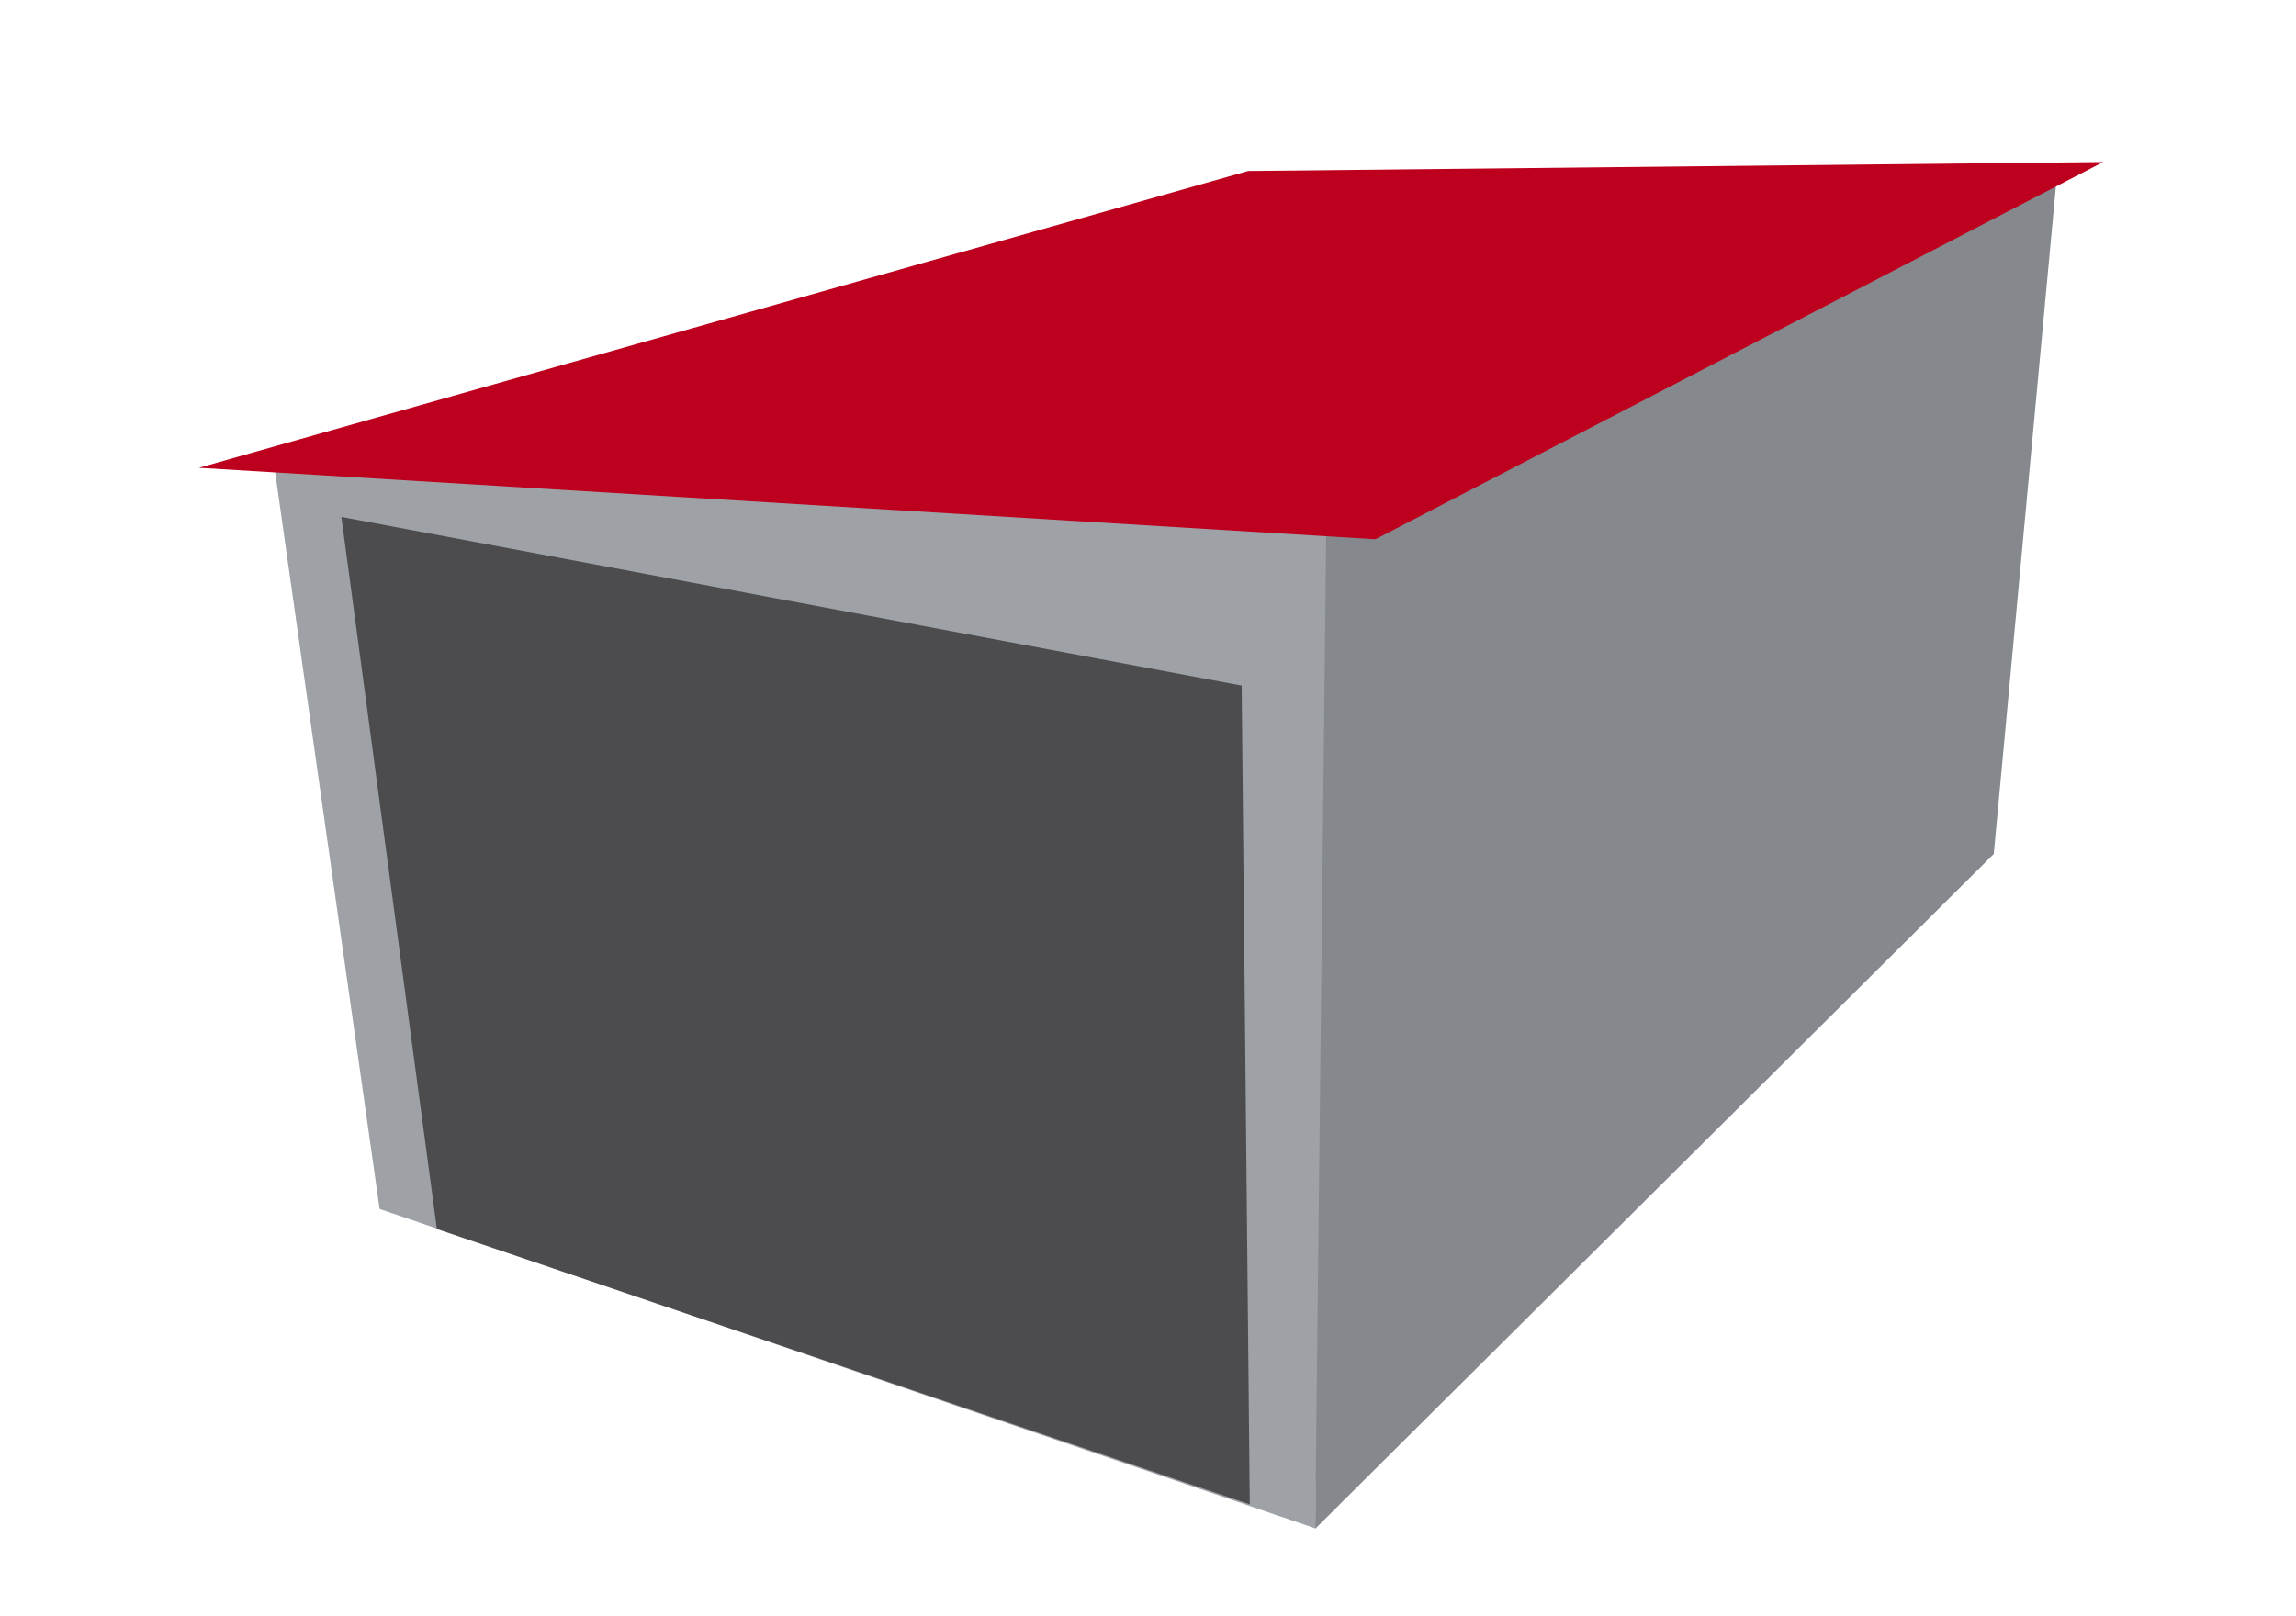 <svg xmlns="http://www.w3.org/2000/svg" width="277" height="195" viewBox="0 0 277 195">
  <g id="Spad_w_lewo" data-name="Spad w lewo" transform="translate(-1603 -5290)">
    <rect id="Rectangle_257" data-name="Rectangle 257" width="277" height="195" transform="translate(1603 5290)" fill="#fff" opacity="0"/>
    <g id="Group_456" data-name="Group 456" transform="translate(-292.238)">
      <path id="Front" d="M-35.677-44.772,92.059-38.353,89.905,83.427-22.965,44.892Z" transform="translate(1964 5391)" fill="#9ea2a6"/>
      <path id="Side" d="M53.543-79.025-34.526-37.814l-1.344,121.3L46,2.049Z" transform="translate(2089.777 5391)" fill="#85898d"/>
      <path id="Door" d="M-38.207-48.721,70.407-28.371l.981,98.807L-26.684,37.214Z" transform="translate(1974.63 5401.1)" fill="#38383a" opacity="0.8"/>
      <path id="Roof-right" d="M-4.176-21.368,98.976-22.449l-87.8,45.52-141.938-8.622Z" transform="translate(2050 5332)" fill="#bd001e"/>
    </g>
  </g>
</svg>
